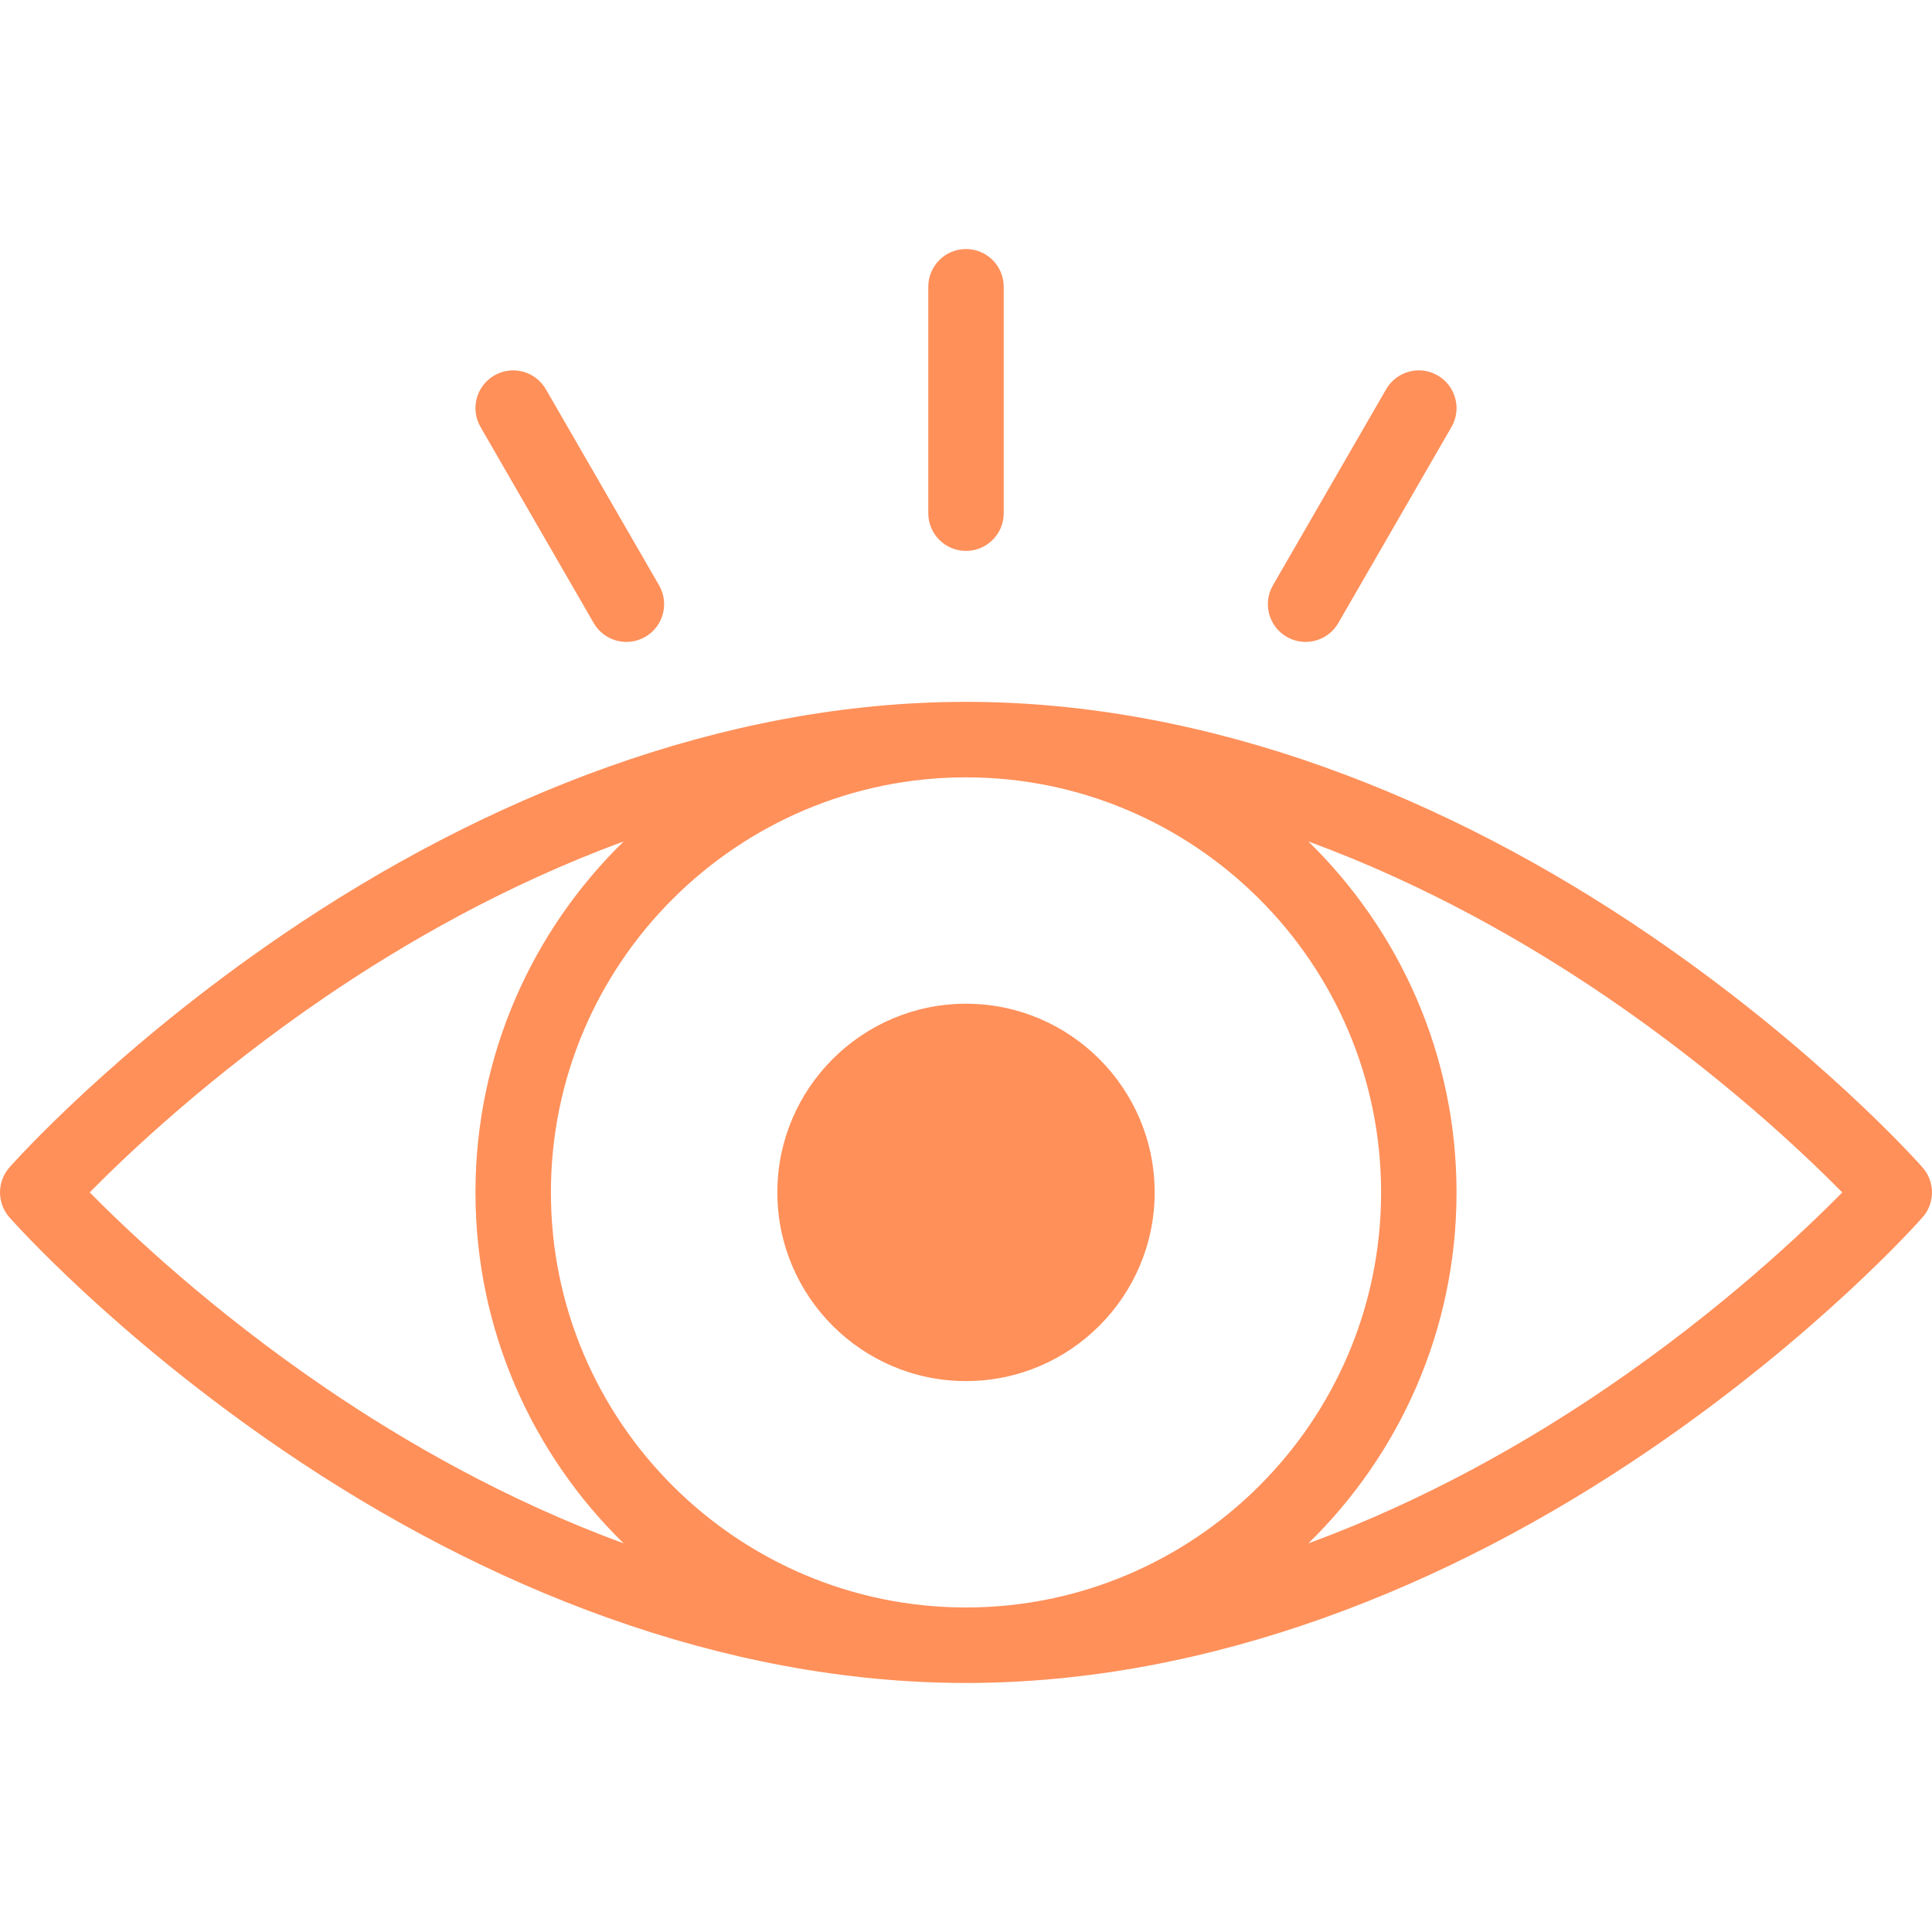 <svg width="80" height="80" viewBox="0 0 80 80" fill="none" xmlns="http://www.w3.org/2000/svg">
<g id="visibility 1">
<g id="Group">
<path id="Vector" d="M47.812 49.375C47.812 45.067 44.308 41.562 40 41.562C35.692 41.562 32.188 45.067 32.188 49.375C32.188 53.683 35.692 57.188 40 57.188C44.308 57.188 47.812 53.683 47.812 49.375Z" fill="#FF905A"/>
<path id="Vector_2" d="M0.391 48.34C-0.13 48.931 -0.13 49.818 0.391 50.409C0.566 50.607 4.741 55.298 11.698 60.041C20.045 65.733 29.899 69.688 40 69.688C50.103 69.688 59.956 65.732 68.302 60.041C75.258 55.298 79.434 50.607 79.608 50.409C80.13 49.818 80.13 48.931 79.608 48.34C79.434 48.143 75.258 43.452 68.302 38.709C59.955 33.017 50.101 29.062 40 29.062C29.897 29.062 20.044 33.018 11.698 38.709C4.741 43.452 0.566 48.143 0.391 48.34ZM22.812 49.375C22.812 39.855 30.567 32.188 40 32.188C49.447 32.188 57.188 39.87 57.188 49.375C57.188 58.895 49.433 66.562 40 66.562C30.553 66.562 22.812 58.88 22.812 49.375ZM66.472 41.244C71.237 44.484 74.692 47.76 76.284 49.376C74.703 50.982 71.283 54.226 66.542 57.459C63.296 59.672 59.067 62.111 54.176 63.908C57.959 60.216 60.312 55.066 60.312 49.375C60.312 43.684 57.959 38.533 54.175 34.842C59.038 36.627 63.242 39.048 66.472 41.244ZM25.824 34.842C22.041 38.533 19.688 43.684 19.688 49.375C19.688 55.066 22.041 60.217 25.825 63.908C20.962 62.123 16.757 59.702 13.528 57.506C8.763 54.267 5.308 50.991 3.715 49.374C5.297 47.768 8.717 44.524 13.458 41.291C16.704 39.078 20.933 36.638 25.824 34.842Z" fill="#FF905A"/>
<path id="Vector_3" d="M26.719 26.371C27.466 25.94 27.722 24.984 27.291 24.237L22.603 16.118C22.172 15.37 21.216 15.114 20.469 15.546C19.721 15.977 19.465 16.933 19.897 17.68L24.584 25.799C25.018 26.55 25.975 26.801 26.719 26.371Z" fill="#FF905A"/>
<path id="Vector_4" d="M59.531 15.546C58.784 15.114 57.828 15.37 57.397 16.118L52.709 24.237C52.278 24.984 52.534 25.94 53.281 26.371C54.025 26.8 54.982 26.55 55.416 25.799L60.103 17.68C60.535 16.933 60.279 15.977 59.531 15.546Z" fill="#FF905A"/>
<path id="Vector_5" d="M41.562 21.25V11.875C41.562 11.012 40.863 10.312 40 10.312C39.137 10.312 38.438 11.012 38.438 11.875V21.25C38.438 22.113 39.137 22.812 40 22.812C40.863 22.812 41.562 22.113 41.562 21.25Z" fill="#FF905A"/>
</g>
</g>
</svg>
